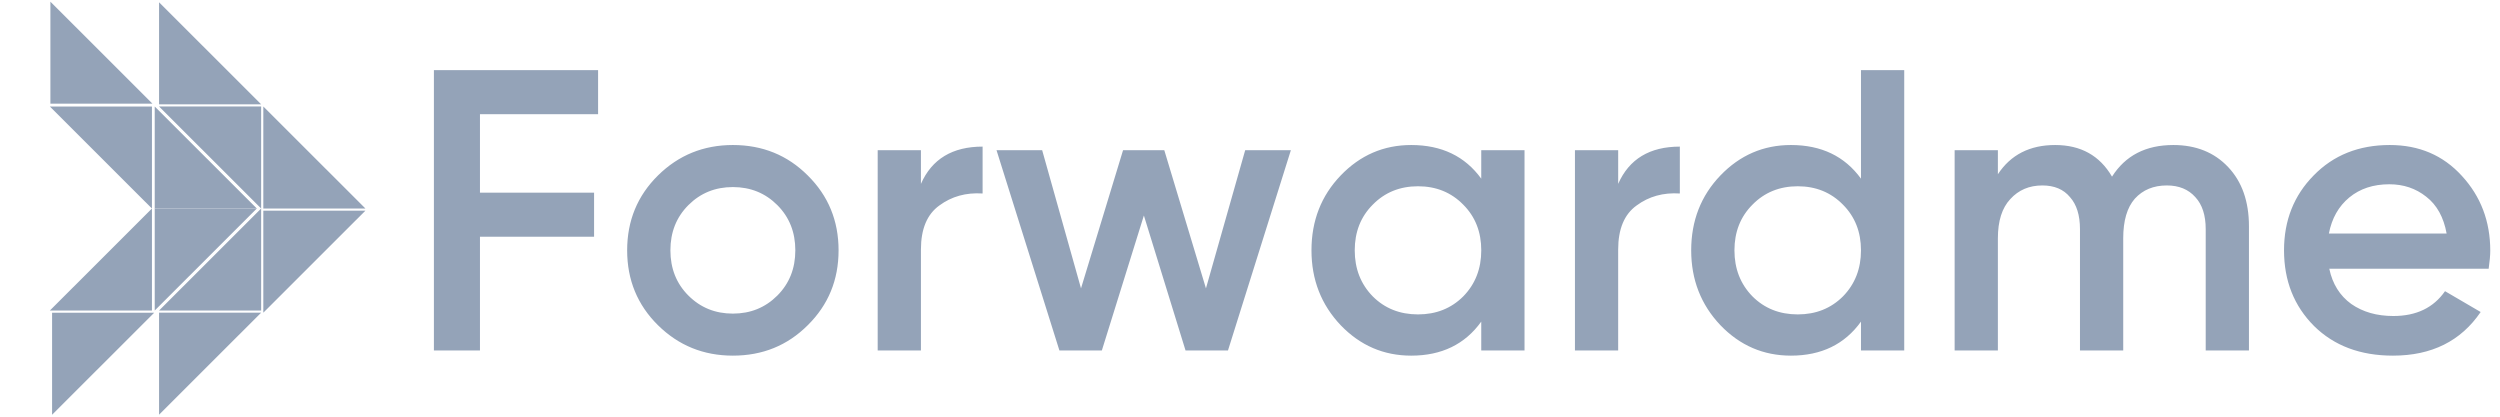 <svg xmlns="http://www.w3.org/2000/svg" width="144" height="24" fill="none"><path fill="#94A3B8" d="M34.45 6.577h-6.804v4.521h6.573v2.537h-6.573v6.55h-2.653V4.04h9.457v2.537zm7.763 13.908c-1.691 0-3.129-.584-4.313-1.752-1.184-1.169-1.776-2.607-1.776-4.314 0-1.706.592-3.144 1.776-4.313 1.184-1.168 2.622-1.753 4.313-1.753 1.707 0 3.145.585 4.313 1.753 1.184 1.169 1.776 2.607 1.776 4.313 0 1.707-.592 3.145-1.776 4.314-1.168 1.168-2.606 1.752-4.313 1.752zm-2.56-3.46c.692.693 1.545 1.039 2.56 1.039 1.015 0 1.868-.346 2.56-1.038.692-.692 1.038-1.561 1.038-2.607 0-1.045-.346-1.914-1.038-2.606-.692-.692-1.545-1.038-2.56-1.038-1.015 0-1.868.346-2.56 1.038-.692.692-1.038 1.56-1.038 2.606 0 1.046.346 1.915 1.038 2.607zm13.393-6.434c.63-1.43 1.814-2.146 3.552-2.146v2.7c-.953-.062-1.784.168-2.491.691-.707.508-1.061 1.353-1.061 2.537v5.813h-2.491V8.653h2.49v1.938zm18.678-1.938h2.63l-3.622 11.533h-2.445l-2.399-7.773-2.421 7.773h-2.445L57.4 8.653h2.629l2.237 7.957 2.422-7.957h2.376l2.399 7.957 2.26-7.957zm13.597 0h2.492v11.533H85.32v-1.661c-.937 1.307-2.283 1.96-4.036 1.96-1.584 0-2.937-.584-4.06-1.752-1.122-1.184-1.683-2.622-1.683-4.314 0-1.706.561-3.144 1.684-4.313 1.122-1.168 2.475-1.753 4.06-1.753 1.752 0 3.098.646 4.035 1.938V8.653zm-6.25 8.419c.692.692 1.56 1.038 2.606 1.038 1.046 0 1.915-.346 2.607-1.038.692-.707 1.037-1.592 1.037-2.653 0-1.06-.345-1.937-1.037-2.63-.692-.706-1.561-1.06-2.607-1.06-1.045 0-1.914.354-2.606 1.06-.692.693-1.038 1.57-1.038 2.63 0 1.061.346 1.945 1.038 2.653zm14.136-6.481c.63-1.43 1.815-2.146 3.552-2.146v2.7c-.953-.062-1.784.168-2.49.691-.708.508-1.062 1.353-1.062 2.537v5.813h-2.49V8.653h2.49v1.938zm13.986-6.551h2.491v16.146h-2.491v-1.661c-.938 1.307-2.284 1.96-4.036 1.96-1.584 0-2.937-.584-4.06-1.752-1.122-1.184-1.684-2.622-1.684-4.314 0-1.706.562-3.144 1.684-4.313 1.123-1.168 2.476-1.753 4.06-1.753 1.752 0 3.098.646 4.036 1.938V4.04zm-6.251 13.032c.692.692 1.561 1.038 2.607 1.038 1.045 0 1.914-.346 2.606-1.038.692-.707 1.038-1.592 1.038-2.653 0-1.06-.346-1.937-1.038-2.63-.692-.706-1.561-1.06-2.606-1.06-1.046 0-1.915.354-2.607 1.06-.692.693-1.038 1.57-1.038 2.63 0 1.061.346 1.945 1.038 2.653zm24.239-8.719c1.307 0 2.361.423 3.16 1.269.799.845 1.199 1.983 1.199 3.414v7.15h-2.491v-6.99c0-.799-.2-1.414-.6-1.844-.399-.446-.945-.67-1.637-.67-.769 0-1.384.255-1.845.762-.446.507-.669 1.269-.669 2.283v6.459h-2.491v-6.99c0-.799-.192-1.414-.577-1.844-.369-.446-.899-.67-1.591-.67-.754 0-1.369.262-1.845.785-.477.508-.716 1.261-.716 2.26v6.459h-2.491V8.653h2.491v1.384c.738-1.123 1.838-1.684 3.299-1.684 1.476 0 2.568.608 3.275 1.822.769-1.214 1.945-1.822 3.529-1.822zm8.986 7.127c.185.877.608 1.553 1.268 2.03.662.461 1.468.692 2.423.692 1.322 0 2.313-.477 2.975-1.43l2.053 1.2c-1.139 1.675-2.823 2.513-5.052 2.513-1.875 0-3.391-.568-4.544-1.706-1.153-1.154-1.73-2.607-1.73-4.36 0-1.722.57-3.16 1.707-4.313 1.138-1.168 2.599-1.753 4.382-1.753 1.692 0 3.076.592 4.153 1.776 1.091 1.184 1.637 2.622 1.637 4.313 0 .262-.031.608-.092 1.038h-9.18zm-.023-2.03h6.781c-.169-.937-.561-1.645-1.176-2.121-.6-.477-1.308-.715-2.122-.715-.923 0-1.692.253-2.307.76-.615.508-1.007 1.2-1.176 2.077z"/><path fill="#94A3B8" fill-rule="evenodd" d="M8.912 6.134v5.876h5.88l-5.88-5.876z" clip-rule="evenodd"/><path fill="#94A3B8" fill-rule="evenodd" d="M8.912 17.886V12.01h5.88l-5.88 5.876zm-.16-5.876V6.136h-5.88l5.88 5.876zm6.29 0v5.876h-5.88l5.88-5.876z" clip-rule="evenodd"/><path fill="#94A3B8" fill-rule="evenodd" d="M8.752 12.01v5.876h-5.88l5.88-5.876zM2.903.097v5.876h5.88L2.903.097zM3 23.89v-5.876h5.88L3 23.89zM9.162.132v5.876h5.88L9.162.132zm0 23.755V18.01h5.88l-5.88 5.876zm5.88-11.877V6.134h-5.88l5.88 5.876zm.125-5.876v5.876h5.88l-5.88-5.876zm0 11.876v-5.875h5.88l-5.88 5.876z" clip-rule="evenodd"/></svg>